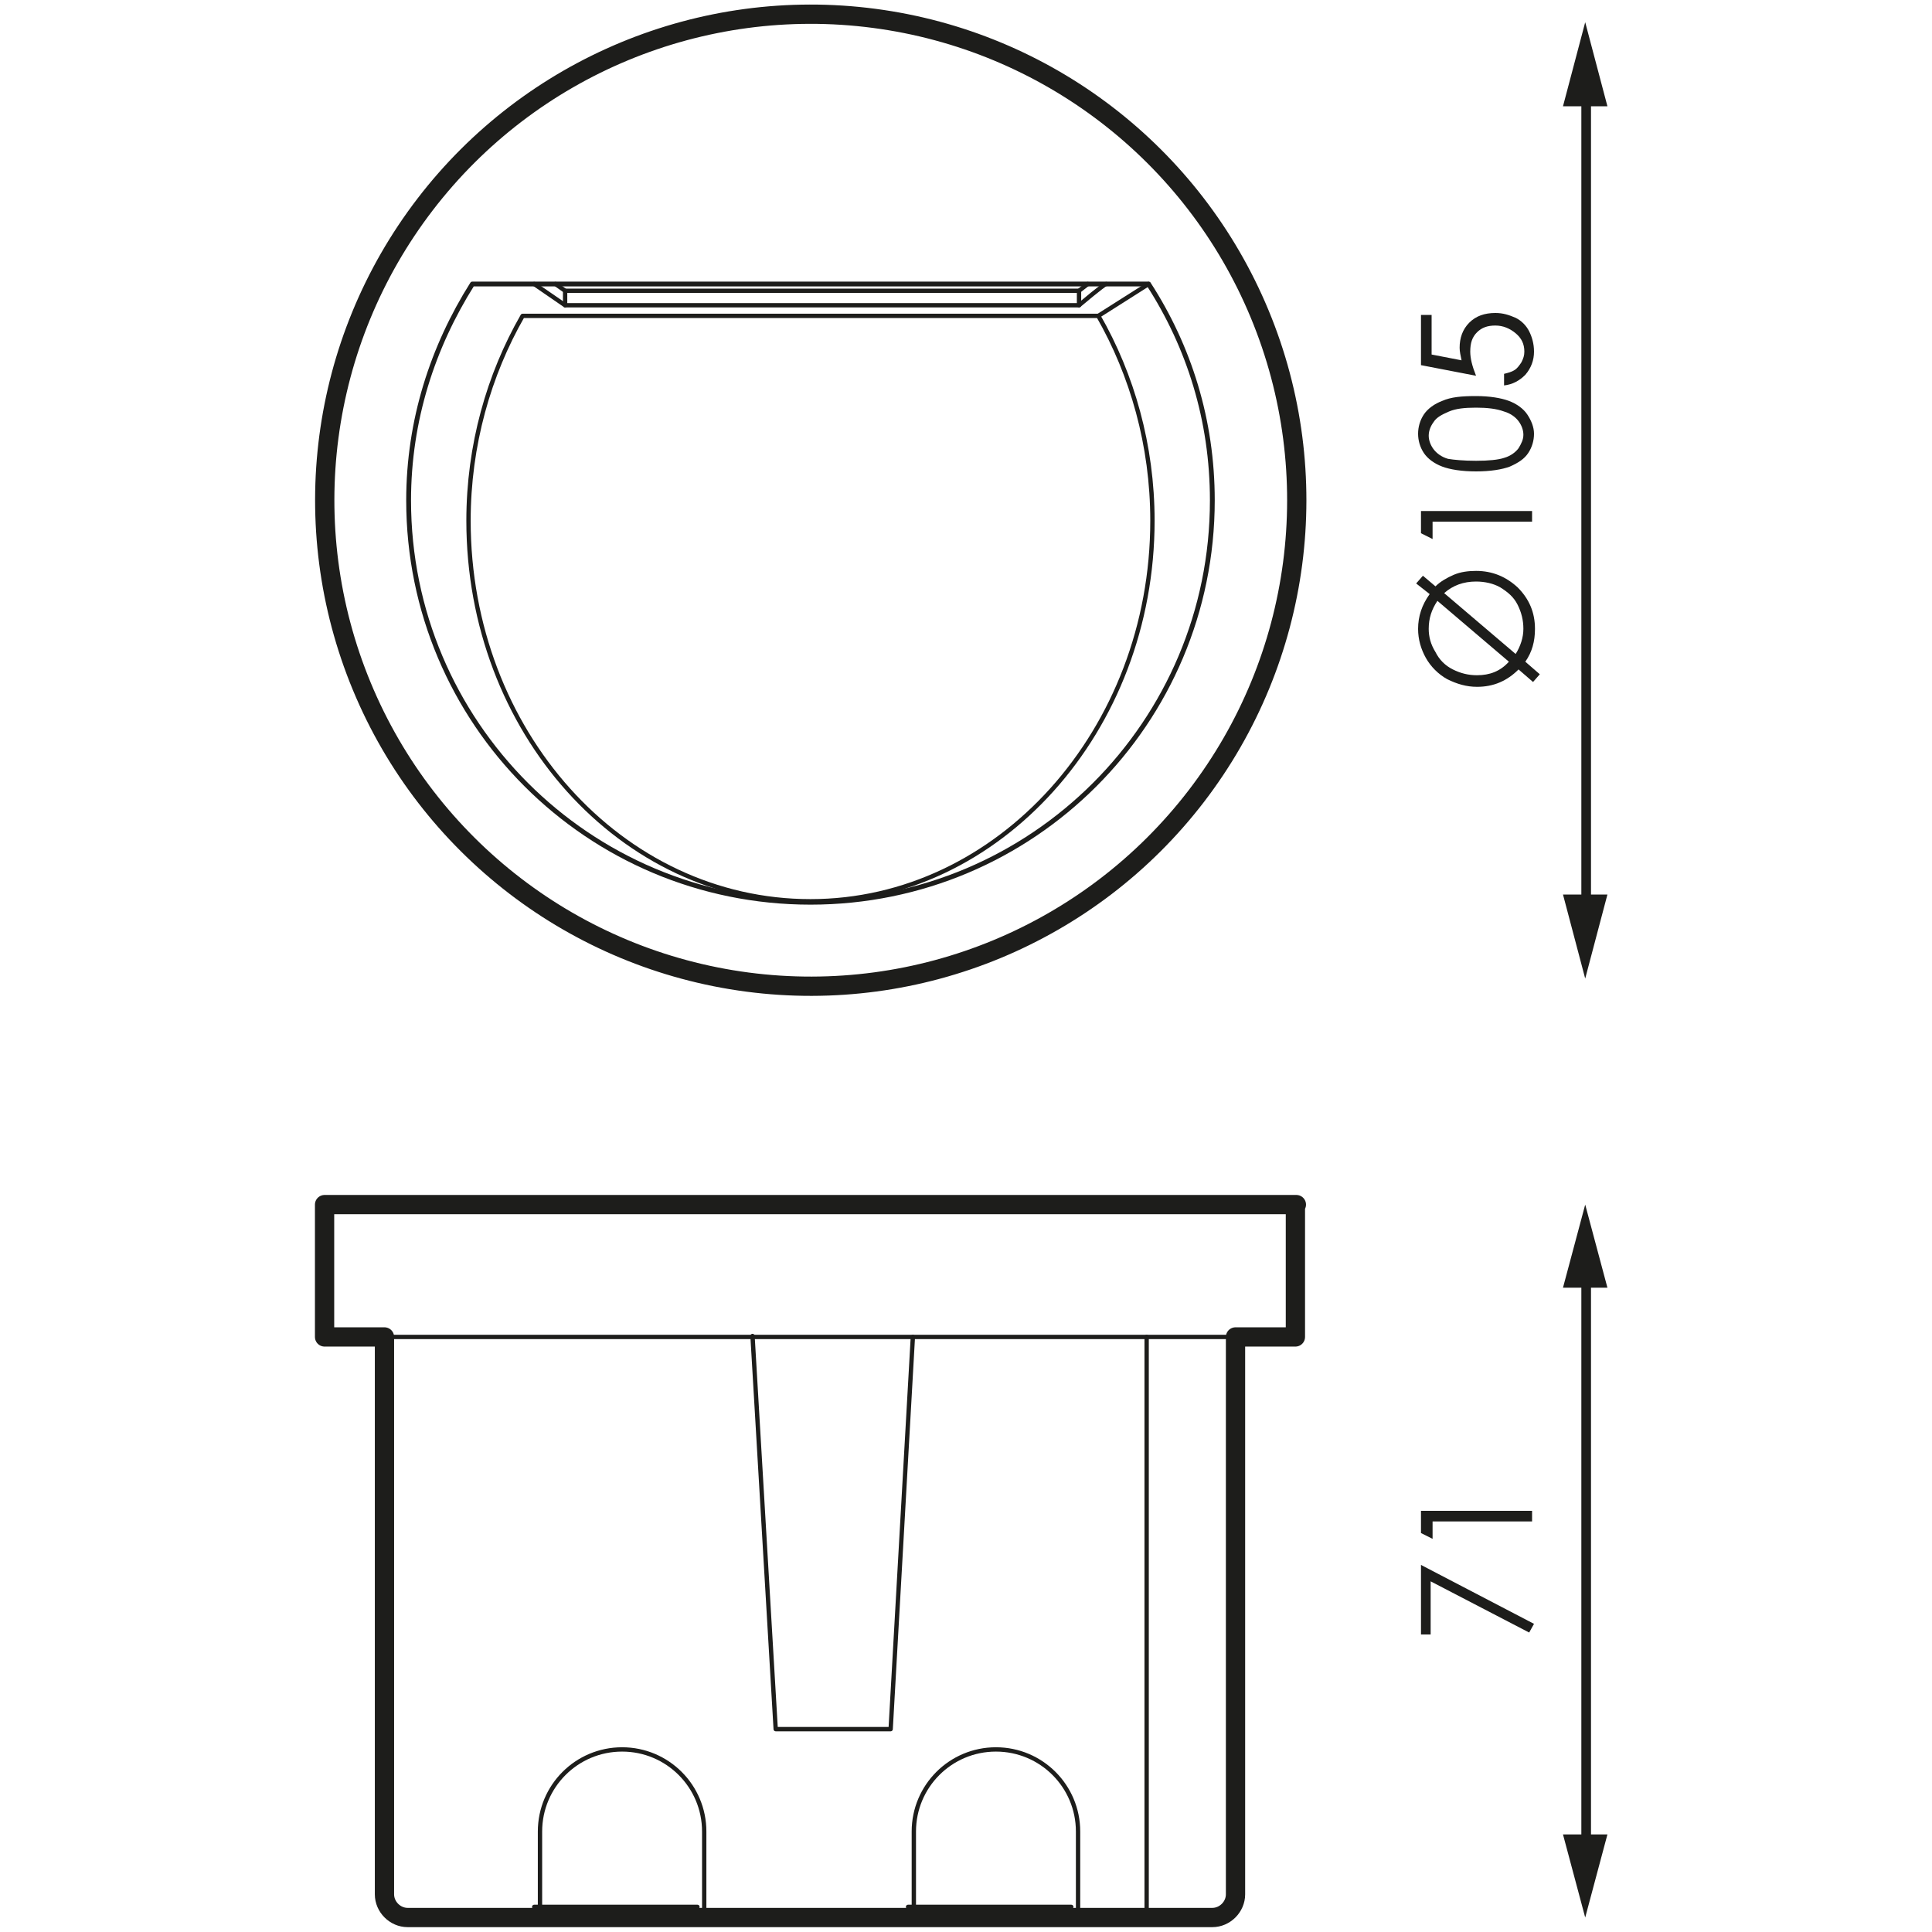 <?xml version="1.0" encoding="utf-8"?>
<!-- Generator: Adobe Illustrator 24.0.1, SVG Export Plug-In . SVG Version: 6.00 Build 0)  -->
<svg version="1.1" id="Capa_1" xmlns="http://www.w3.org/2000/svg" xmlns:xlink="http://www.w3.org/1999/xlink" x="0px" y="0px"
	 viewBox="0 0 200 200" style="enable-background:new 0 0 200 200;" xml:space="preserve">
<style type="text/css">
	.st0{fill:none;stroke:#1D1D1B;stroke-width:0.998;stroke-miterlimit:2;}
	.st1{fill:#1D1D1B;}
	.st2{fill:none;stroke:#1D1D1B;stroke-width:0.448;stroke-linecap:round;stroke-linejoin:round;stroke-miterlimit:10;}
	.st3{fill:none;stroke:#1D1D1B;stroke-width:1.995;stroke-linecap:round;stroke-linejoin:round;stroke-miterlimit:10;}
	.st4{fill:none;stroke:#1D1D1B;stroke-width:0.499;stroke-linecap:round;stroke-linejoin:round;stroke-miterlimit:10;}
</style>
<g>
	<g>
		<line class="st0" x1="164.2" y1="191.4" x2="164.2" y2="131.8"/>
		<polygon class="st1" points="166.4,189.9 164.1,198.5 161.8,189.9 		"/>
		<polygon class="st1" points="166.4,133.3 164.1,124.7 161.8,133.3 		"/>
	</g>
	<g>
		<path class="st1" d="M147.1,169.3V162l11.7,6.1l-0.5,0.9l-10.2-5.3v5.5H147.1z"/>
		<path class="st1" d="M147.1,158.7v-2.3h11.5v1.1h-10.3v1.8L147.1,158.7z"/>
	</g>
	<g>
		<line class="st0" x1="164.2" y1="94.2" x2="164.2" y2="9.4"/>
		<polygon class="st1" points="166.4,92.6 164.1,101.3 161.8,92.6 		"/>
		<polygon class="st1" points="166.4,11 164.1,2.3 161.8,11 		"/>
	</g>
	<g>
		<path class="st1" d="M148.6,60.7c0.5-0.5,1.2-0.9,1.9-1.2c0.7-0.3,1.5-0.4,2.3-0.4c1.7,0,3.1,0.6,4.3,1.7c1.2,1.2,1.8,2.6,1.8,4.3
			c0,1.3-0.3,2.4-1,3.4l1.5,1.3l-0.7,0.8l-1.5-1.3c-1.2,1.2-2.6,1.8-4.3,1.8c-1.1,0-2.1-0.3-3.1-0.8c-0.9-0.5-1.7-1.3-2.2-2.2
			c-0.5-0.9-0.8-1.9-0.8-3c0-1.3,0.4-2.5,1.2-3.6l-1.4-1.1l0.7-0.8L148.6,60.7z M156.2,68.5l-7.4-6.3c-0.6,0.9-0.9,1.8-0.9,2.9
			c0,0.8,0.2,1.6,0.7,2.4c0.4,0.8,1,1.4,1.8,1.8c0.8,0.4,1.6,0.6,2.5,0.6C154.2,69.9,155.3,69.5,156.2,68.5z M149.5,61.4l7.4,6.3
			c0.5-0.8,0.8-1.7,0.8-2.6c0-0.9-0.2-1.7-0.6-2.5c-0.4-0.8-1-1.3-1.8-1.8c-0.7-0.4-1.6-0.6-2.5-0.6
			C151.5,60.2,150.4,60.6,149.5,61.4z"/>
		<path class="st1" d="M147.1,55.2v-2.3h11.5v1.1h-10.3v1.8L147.1,55.2z"/>
		<path class="st1" d="M152.8,48.8c-1.5,0-2.7-0.2-3.5-0.5c-0.8-0.3-1.5-0.8-1.9-1.4s-0.6-1.3-0.6-2c0-0.7,0.2-1.4,0.6-2
			c0.4-0.6,1.1-1.1,1.9-1.4c0.9-0.4,2-0.5,3.5-0.5c1.4,0,2.6,0.2,3.4,0.5c0.8,0.3,1.5,0.8,1.9,1.4c0.4,0.6,0.7,1.3,0.7,2
			c0,0.7-0.2,1.4-0.6,2s-1,1-1.9,1.4C155.5,48.6,154.3,48.8,152.8,48.8z M152.8,47.7c1.3,0,2.3-0.1,2.9-0.3c0.7-0.2,1.2-0.6,1.5-1
			c0.3-0.5,0.5-0.9,0.5-1.4c0-0.5-0.2-1-0.5-1.4c-0.3-0.4-0.8-0.8-1.5-1c-0.8-0.3-1.8-0.4-2.9-0.4c-1.2,0-2.1,0.1-2.8,0.4
			s-1.3,0.6-1.6,1.1c-0.3,0.4-0.5,0.9-0.5,1.4c0,0.5,0.2,1,0.5,1.4c0.3,0.4,0.8,0.8,1.5,1C150.5,47.6,151.5,47.7,152.8,47.7z"/>
		<path class="st1" d="M147.1,32.6h1.1v4.1l3.1,0.6c-0.1-0.5-0.2-0.9-0.2-1.3c0-1,0.3-1.9,1-2.6c0.7-0.7,1.6-1,2.7-1
			c0.8,0,1.4,0.2,2.1,0.5c0.6,0.3,1.1,0.8,1.4,1.4s0.5,1.3,0.5,2.1c0,0.9-0.3,1.7-0.9,2.4c-0.6,0.6-1.3,1-2.2,1.1v-1.2
			c0.4-0.1,0.8-0.2,1.1-0.4c0.3-0.2,0.5-0.5,0.7-0.8c0.2-0.4,0.3-0.7,0.3-1.1c0-0.8-0.3-1.4-0.9-1.9c-0.6-0.5-1.3-0.8-2.1-0.8
			c-0.8,0-1.4,0.2-1.9,0.7c-0.5,0.5-0.7,1.1-0.7,2c0,0.7,0.2,1.5,0.6,2.5l-5.7-1.1V32.6z"/>
	</g>
	<rect x="33.6" y="124.7" class="st2" width="100.6" height="13.7"/>
	<path class="st2" d="M55.9,198.5v-8.9c0-4.7,3.8-8.5,8.5-8.5s8.5,3.8,8.5,8.5v8.9"/>
	<path class="st2" d="M94.6,198.5v-8.9c0-4.7,3.8-8.5,8.5-8.5c4.7,0,8.5,3.8,8.5,8.5v8.9"/>
	<path class="st2" d="M39.9,138.3v57.8c0,1.3,1.1,2.4,2.4,2.4h6.7h69.8h6.9c1.3,0,2.4-1.1,2.4-2.4v-57.8"/>
	<line class="st2" x1="118.7" y1="198.5" x2="118.7" y2="138.4"/>
	<polyline class="st2" points="77.9,138.3 80.3,179 92.2,179 94.5,138.4 	"/>
	<path class="st3" d="M134.2,124.7H33.6v13.7h6.2v57.7c0,1.3,1.1,2.4,2.4,2.4h6.7h7h16.9h21.8h16.9h7.1h6.9c1.3,0,2.4-1.1,2.4-2.4
		v-57.7h6.2V124.7z"/>
	<line class="st2" x1="55.3" y1="197.4" x2="72.2" y2="197.4"/>
	<line class="st2" x1="94" y1="197.4" x2="110.9" y2="197.4"/>
	
		<ellipse transform="matrix(0.924 -0.383 0.383 0.924 -13.434 36.053)" class="st3" cx="83.9" cy="51.8" rx="50.3" ry="50.3"/>
	<path class="st4" d="M42.3,51.8c0,23,18.6,41.6,41.6,41.6c23,0,41.6-18.6,41.6-41.6c0-8.3-2.4-15.9-6.6-22.4h-70
		C44.8,35.9,42.3,43.5,42.3,51.8z"/>
	<path class="st2" d="M54.1,32.7c-3.5,6.1-5.6,13.4-5.6,21.2c0,21.8,15.8,39.4,35.4,39.4c19.5,0,35.4-17.7,35.4-39.4
		c0-7.8-2.1-15.1-5.6-21.2H54.1z"/>
	<line class="st2" x1="118.9" y1="29.4" x2="113.7" y2="32.7"/>
	<path class="st2" d="M114.5,29.4c-0.2,0-2.8,2.2-2.8,2.2H58.5l-3.2-2.2"/>
	<polyline class="st2" points="111.7,30.1 58.5,30.1 57.5,29.4 	"/>
	<polyline class="st2" points="111.7,31.6 111.7,30.1 112.6,29.4 	"/>
	<line class="st2" x1="58.5" y1="31.6" x2="58.5" y2="30.1"/>
</g>
</svg>
